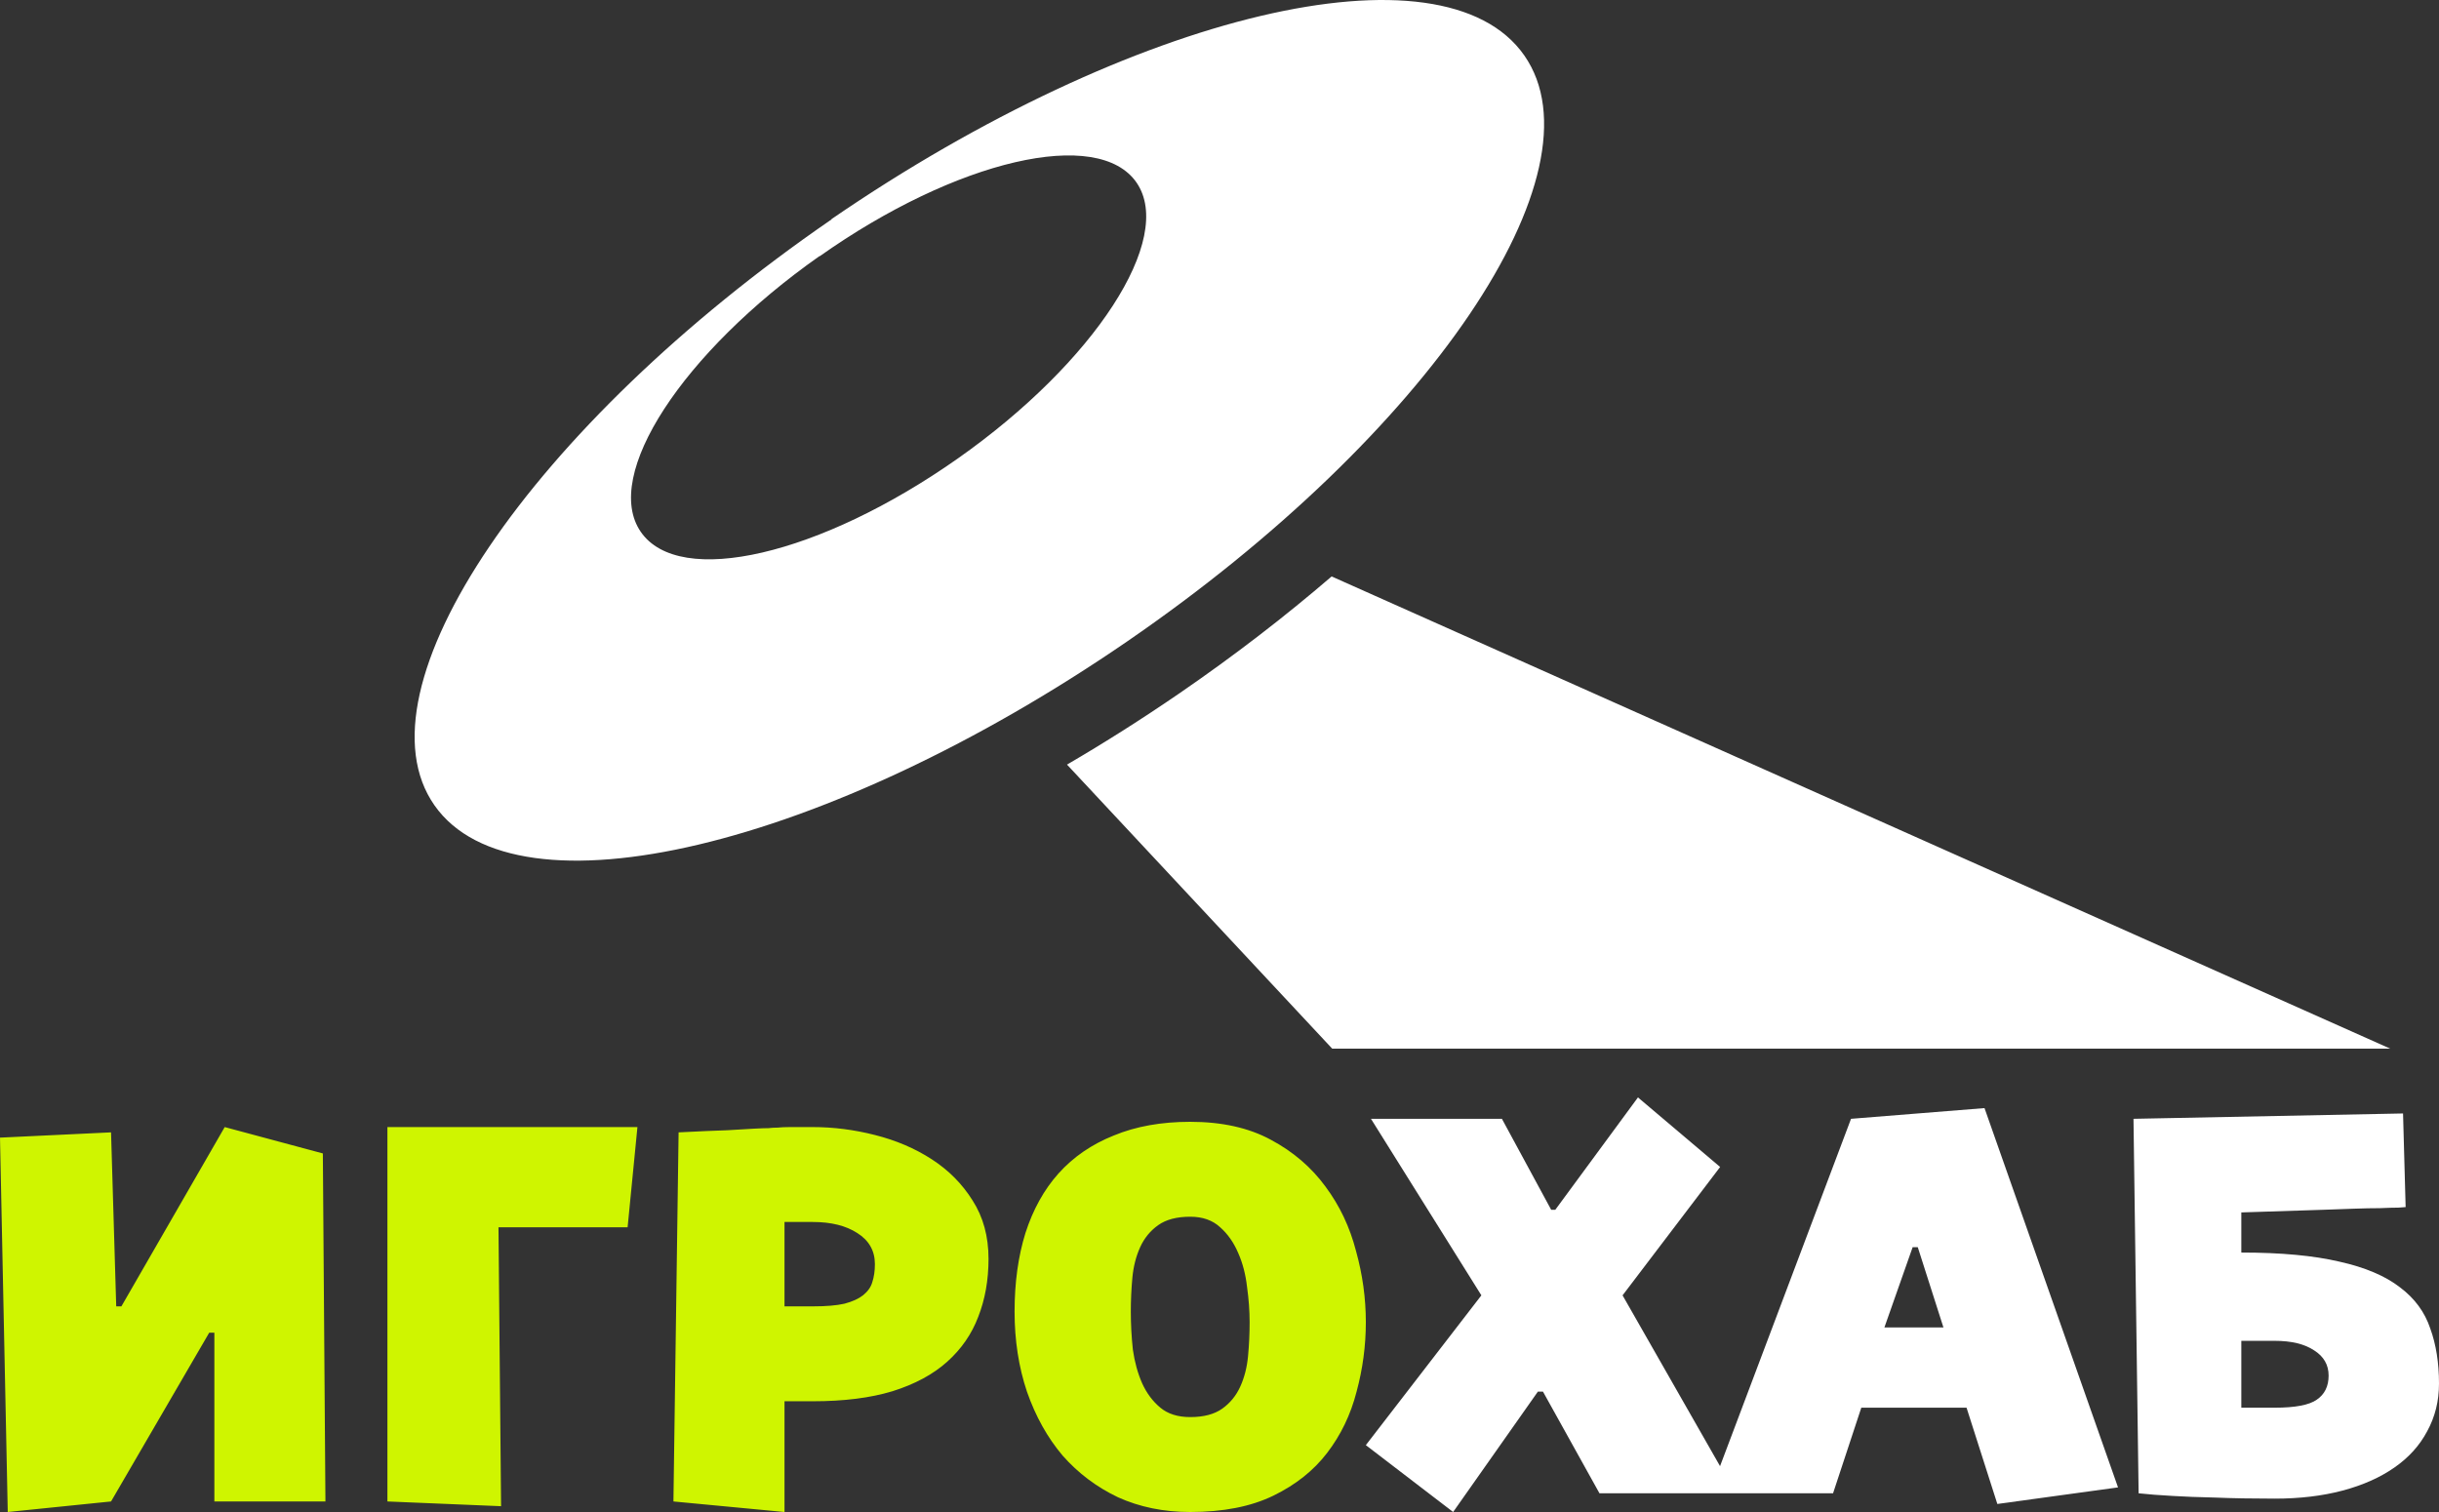 <?xml version="1.0" encoding="UTF-8"?> <svg xmlns="http://www.w3.org/2000/svg" width="100" height="62" viewBox="0 0 100 62" fill="none"><rect x="0" y="0" width="100" height="62" fill="#333333" stroke="none"/><path fill-rule="evenodd" clip-rule="evenodd" d="M46.602 7.492C45.033 5.198 39.212 6.544 33.598 10.514L33.608 10.495C27.983 14.451 24.682 19.494 26.271 21.807C27.861 24.12 33.642 22.76 39.266 18.804C44.891 14.848 48.172 9.785 46.602 7.492ZM62.498 2.275C59.162 -2.515 46.446 0.513 34.097 8.981L34.087 9.001C21.747 17.493 14.465 28.25 17.815 33.025C21.165 37.8 33.867 34.782 46.226 26.294C58.585 17.806 65.833 7.065 62.498 2.275ZM54.621 43L43.748 31.353C45.28 30.459 46.822 29.482 48.36 28.427C50.606 26.885 52.694 25.274 54.597 23.637L98 43L54.621 43Z" fill="white"></path><path d="M13.343 61.568H8.789V54.649H8.577L4.553 61.568L0.318 62L0 46.649L4.553 46.433L4.765 53.568H4.977L9.213 46.216L13.237 47.297L13.343 61.568ZM26.135 46.216L25.732 50.325H20.438L20.544 61.762L15.884 61.568V46.216H26.135ZM27.611 61.568L27.823 46.433C28.67 46.389 29.334 46.361 29.814 46.346C30.294 46.317 30.661 46.296 30.915 46.281C31.183 46.267 31.381 46.26 31.508 46.26C31.635 46.245 31.762 46.238 31.889 46.238C32.016 46.224 32.179 46.216 32.376 46.216C32.588 46.216 32.906 46.216 33.329 46.216C34.177 46.216 35.024 46.325 35.871 46.541C36.732 46.757 37.509 47.088 38.2 47.535C38.892 47.982 39.45 48.544 39.874 49.222C40.311 49.9 40.53 50.699 40.53 51.622C40.53 52.487 40.389 53.28 40.107 54C39.838 54.707 39.415 55.319 38.836 55.838C38.257 56.357 37.509 56.76 36.591 57.048C35.687 57.322 34.6 57.459 33.329 57.459H32.165V62L27.611 61.568ZM32.165 53.568H33.329C33.866 53.568 34.297 53.532 34.621 53.459C34.946 53.373 35.2 53.258 35.384 53.114C35.581 52.955 35.709 52.775 35.765 52.573C35.836 52.357 35.871 52.112 35.871 51.838C35.871 51.29 35.631 50.865 35.151 50.562C34.685 50.26 34.078 50.108 33.329 50.108H32.165V53.568ZM41.598 53.784C41.598 52.587 41.747 51.514 42.043 50.562C42.354 49.596 42.806 48.782 43.398 48.119C44.006 47.442 44.761 46.923 45.665 46.562C46.568 46.188 47.613 46 48.799 46C50.098 46 51.2 46.245 52.103 46.735C53.021 47.225 53.769 47.867 54.348 48.66C54.927 49.438 55.344 50.317 55.597 51.297C55.866 52.263 56 53.236 56 54.216C56 55.182 55.873 56.133 55.619 57.07C55.379 58.007 54.976 58.843 54.412 59.578C53.861 60.299 53.127 60.883 52.209 61.33C51.291 61.777 50.155 62 48.799 62C47.712 62 46.724 61.798 45.834 61.394C44.959 60.977 44.203 60.407 43.568 59.687C42.947 58.952 42.46 58.079 42.107 57.07C41.768 56.062 41.598 54.966 41.598 53.784ZM48.799 49.892C48.248 49.892 47.811 50.007 47.486 50.238C47.161 50.469 46.914 50.771 46.745 51.146C46.575 51.521 46.47 51.939 46.427 52.4C46.385 52.861 46.364 53.322 46.364 53.784C46.364 54.303 46.392 54.822 46.448 55.341C46.519 55.845 46.646 56.306 46.829 56.724C47.013 57.128 47.26 57.459 47.571 57.719C47.881 57.978 48.291 58.108 48.799 58.108C49.35 58.108 49.787 57.993 50.112 57.763C50.437 57.531 50.684 57.229 50.853 56.854C51.023 56.479 51.129 56.062 51.171 55.6C51.214 55.139 51.235 54.678 51.235 54.216C51.235 53.755 51.2 53.272 51.129 52.768C51.072 52.263 50.953 51.802 50.769 51.384C50.585 50.952 50.338 50.598 50.027 50.325C49.717 50.036 49.308 49.892 48.799 49.892Z" fill="#CFF500"></path><path d="M56 59.258L60.737 53.116L56.21 45.877H61.579L63.599 49.607H63.768L67.157 45L70.526 47.852L66.526 53.116L71.158 61.233H65.579L63.263 57.065H63.053L59.579 62L56 59.258ZM81.366 45.438L86.84 60.991L81.892 61.671L80.629 57.723H76.314L75.156 61.233H70.103L75.893 45.877L81.366 45.438ZM77.261 54.433H79.682L78.63 51.142H78.419L77.261 54.433ZM100 56.736C100 57.452 99.838 58.103 99.516 58.688C99.207 59.273 98.758 59.77 98.168 60.179C97.579 60.589 96.87 60.903 96.042 61.123C95.214 61.342 94.288 61.452 93.263 61.452C92.337 61.452 91.523 61.437 90.821 61.408C90.134 61.393 89.558 61.371 89.095 61.342C88.548 61.313 88.077 61.276 87.684 61.233L87.474 45.877L98.526 45.658L98.632 49.497C98.632 49.497 98.533 49.504 98.337 49.519C98.154 49.519 97.901 49.526 97.579 49.541C97.27 49.541 96.912 49.548 96.505 49.563C96.098 49.577 95.684 49.592 95.263 49.607C94.281 49.636 93.158 49.672 91.895 49.716V51.361C93.523 51.361 94.863 51.486 95.916 51.734C96.968 51.968 97.796 52.319 98.4 52.787C99.004 53.24 99.418 53.804 99.642 54.476C99.881 55.134 100 55.887 100 56.736ZM91.895 57.723H93.263C94.105 57.723 94.681 57.613 94.989 57.394C95.312 57.175 95.474 56.845 95.474 56.407C95.474 55.968 95.277 55.624 94.884 55.375C94.491 55.112 93.951 54.981 93.263 54.981H91.895V57.723Z" fill="white"></path></svg> 